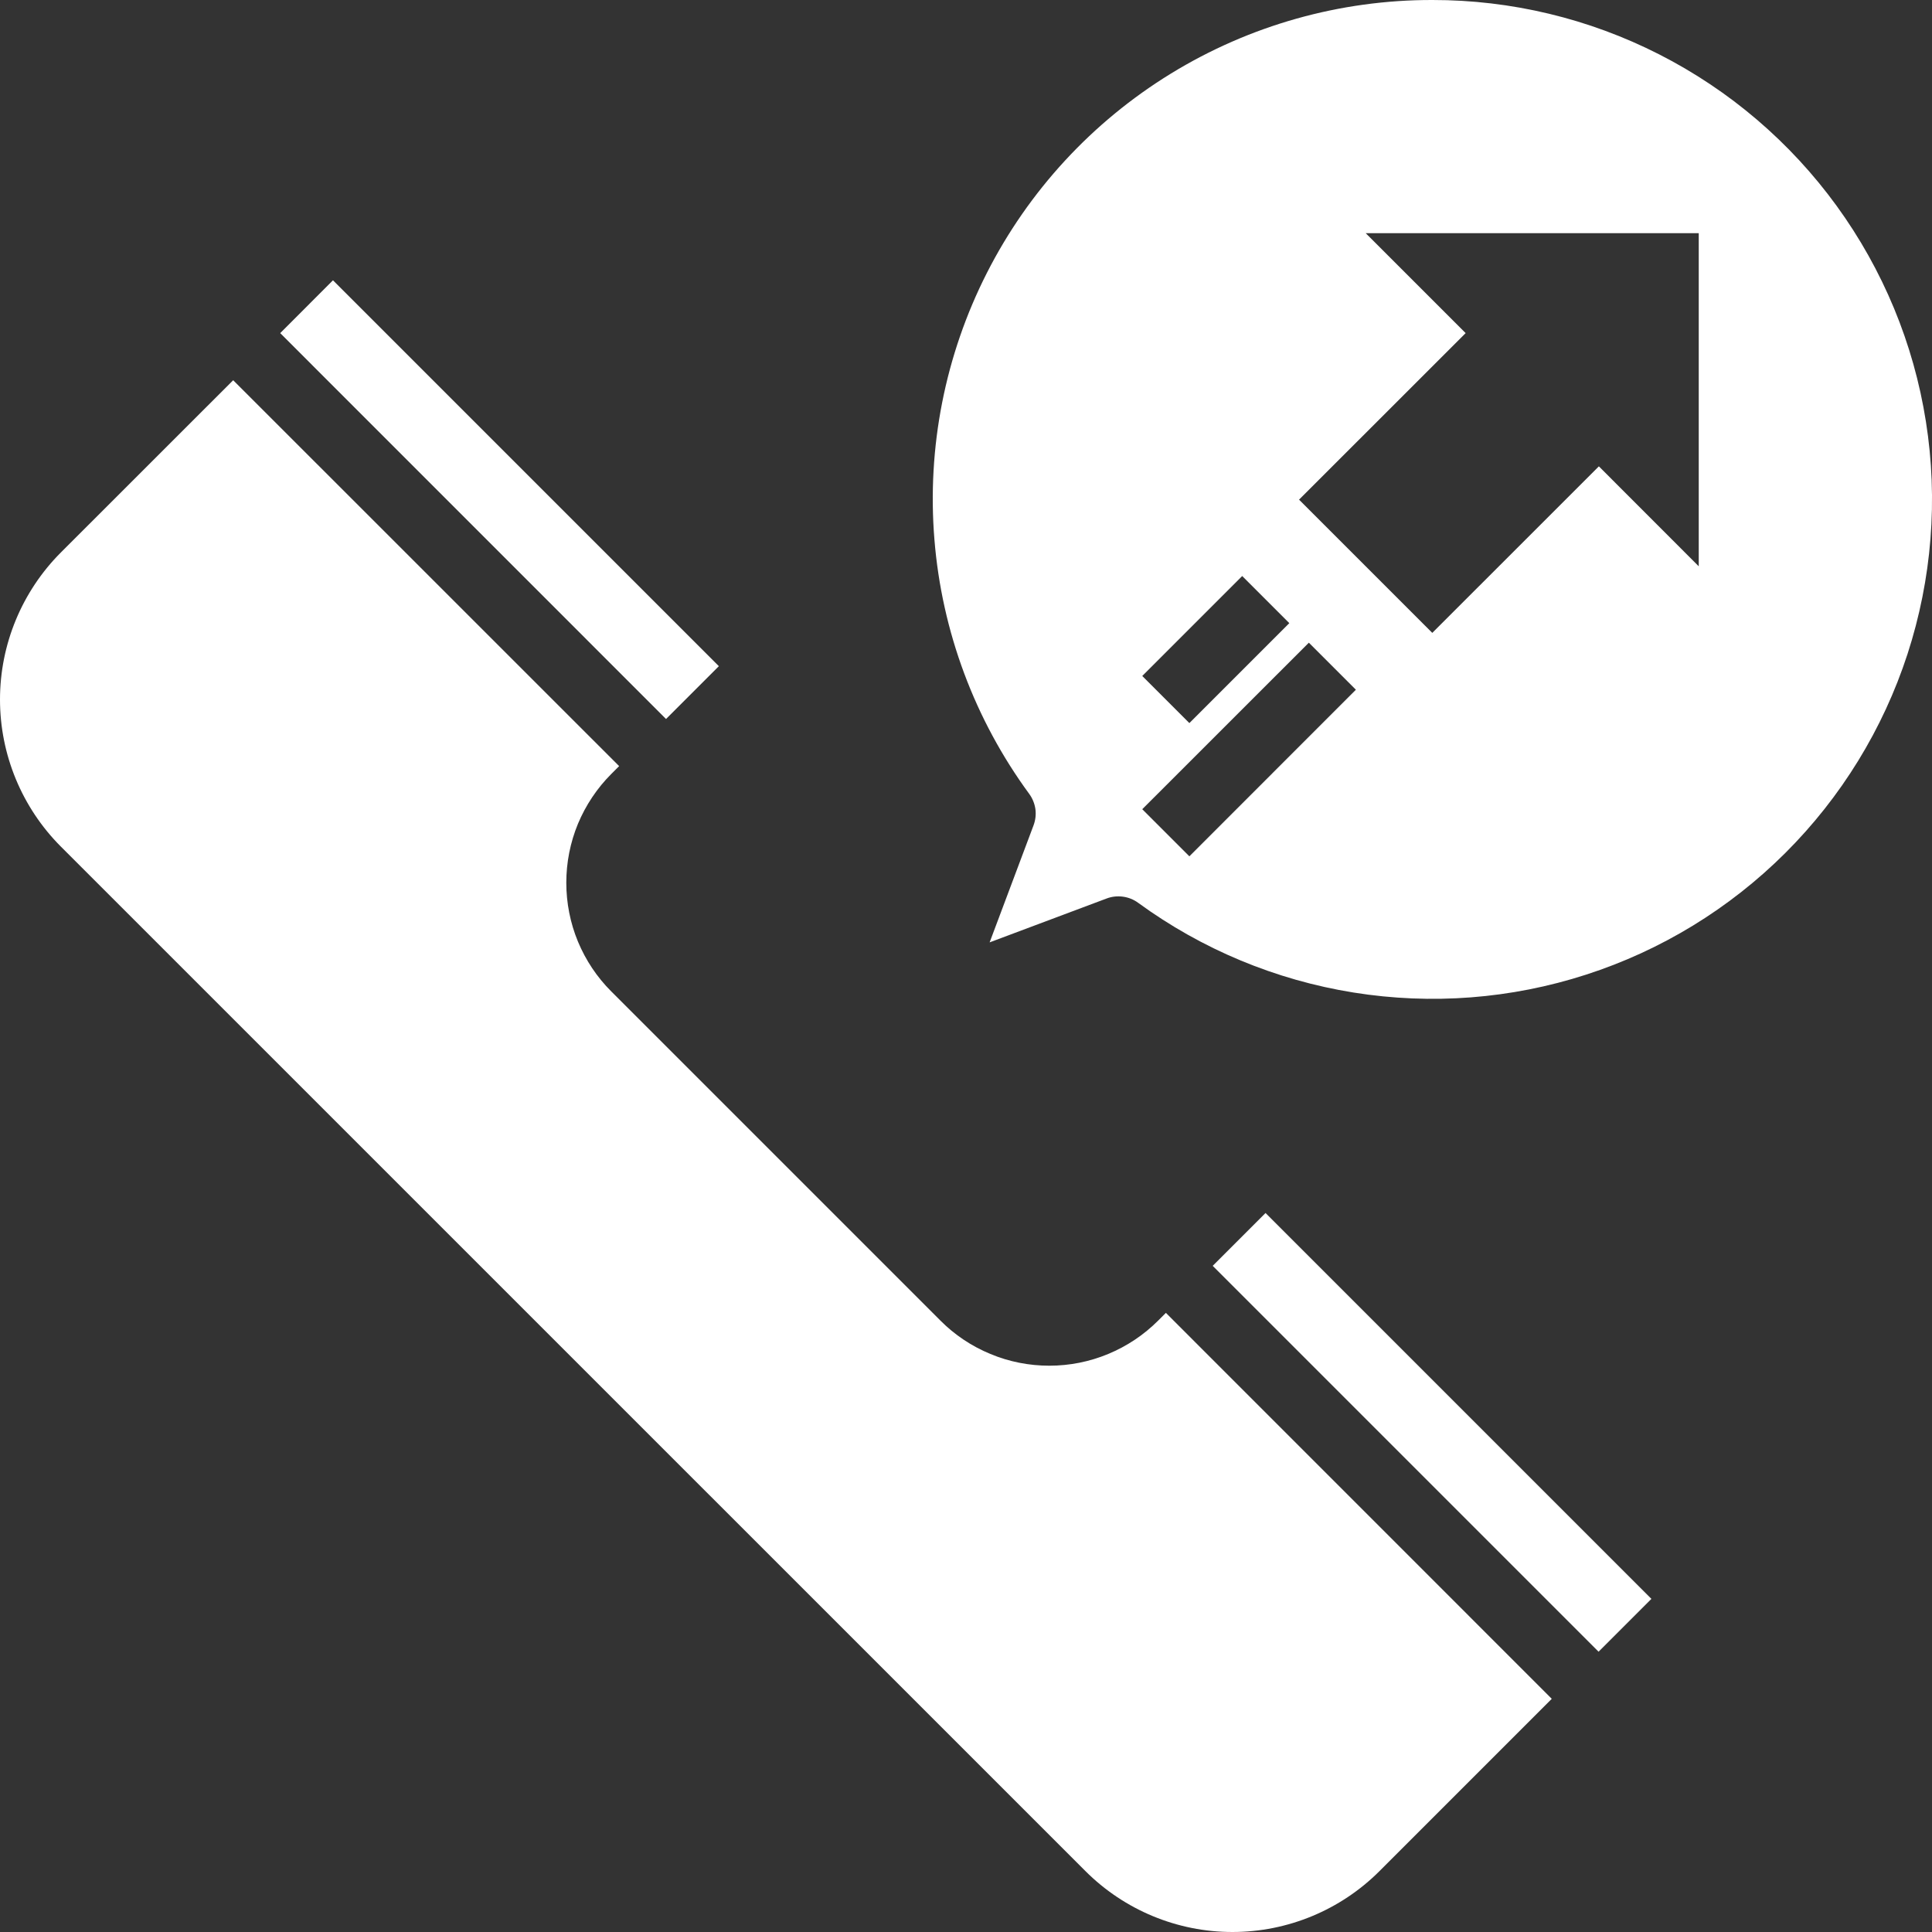 <?xml version="1.0" encoding="UTF-8"?> <svg xmlns="http://www.w3.org/2000/svg" width="26" height="26" viewBox="0 0 26 26" fill="none"><rect x="0" y="0" width="26" height="26" fill="#333333" stroke="none"/><path d="M16.32 17.035L17.031 16.324L22.224 21.517L21.513 22.228L16.32 17.035Z" fill="white"></path><path d="M15.586 17.772C15.393 17.965 15.165 18.117 14.914 18.221C14.662 18.326 14.393 18.379 14.121 18.379C13.849 18.379 13.579 18.326 13.328 18.221C13.076 18.117 12.848 17.965 12.656 17.772L8.228 13.344C8.035 13.152 7.883 12.924 7.778 12.672C7.674 12.421 7.621 12.151 7.621 11.879C7.621 11.607 7.674 11.338 7.778 11.086C7.883 10.835 8.035 10.607 8.228 10.414L8.332 10.31L3.138 5.117L0.819 7.435C0.295 7.96 0 8.672 0 9.414C0 10.156 0.295 10.868 0.819 11.393L14.607 25.18C15.132 25.705 15.844 26 16.586 26C17.328 26 18.04 25.705 18.565 25.18L20.883 22.862L15.69 17.668L15.586 17.772Z" fill="white"></path><path d="M3.771 4.483L4.481 3.772L9.674 8.965L8.963 9.676L3.771 4.483Z" fill="white"></path><path d="M19.275 5.202e-06C18.034 -0.002 16.816 0.341 15.758 0.99C14.7 1.639 13.842 2.568 13.28 3.675C12.718 4.782 12.474 6.023 12.575 7.26C12.675 8.498 13.117 9.683 13.851 10.684C13.895 10.744 13.923 10.814 13.934 10.888C13.944 10.962 13.935 11.037 13.909 11.107L13.318 12.682L14.894 12.091C14.963 12.065 15.039 12.057 15.112 12.067C15.186 12.077 15.256 12.105 15.316 12.149C16.173 12.775 17.167 13.189 18.215 13.357C19.263 13.525 20.336 13.443 21.346 13.116C22.356 12.79 23.274 12.229 24.026 11.479C24.777 10.73 25.341 9.813 25.67 8.803C25.998 7.794 26.084 6.721 25.918 5.673C25.753 4.624 25.341 3.63 24.717 2.771C24.093 1.912 23.275 1.214 22.329 0.732C21.383 0.25 20.337 -0.001 19.275 5.202e-06ZM16.717 7.752L17.351 8.386L16.006 9.731L15.372 9.097L16.717 7.752ZM16.006 11.524L15.372 10.89L17.614 8.649L18.247 9.282L16.006 11.524ZM22.861 7.621L21.517 6.276L19.275 8.517L17.482 6.724L19.724 4.483L18.379 3.138H22.861V7.621Z" fill="white"></path></svg> 